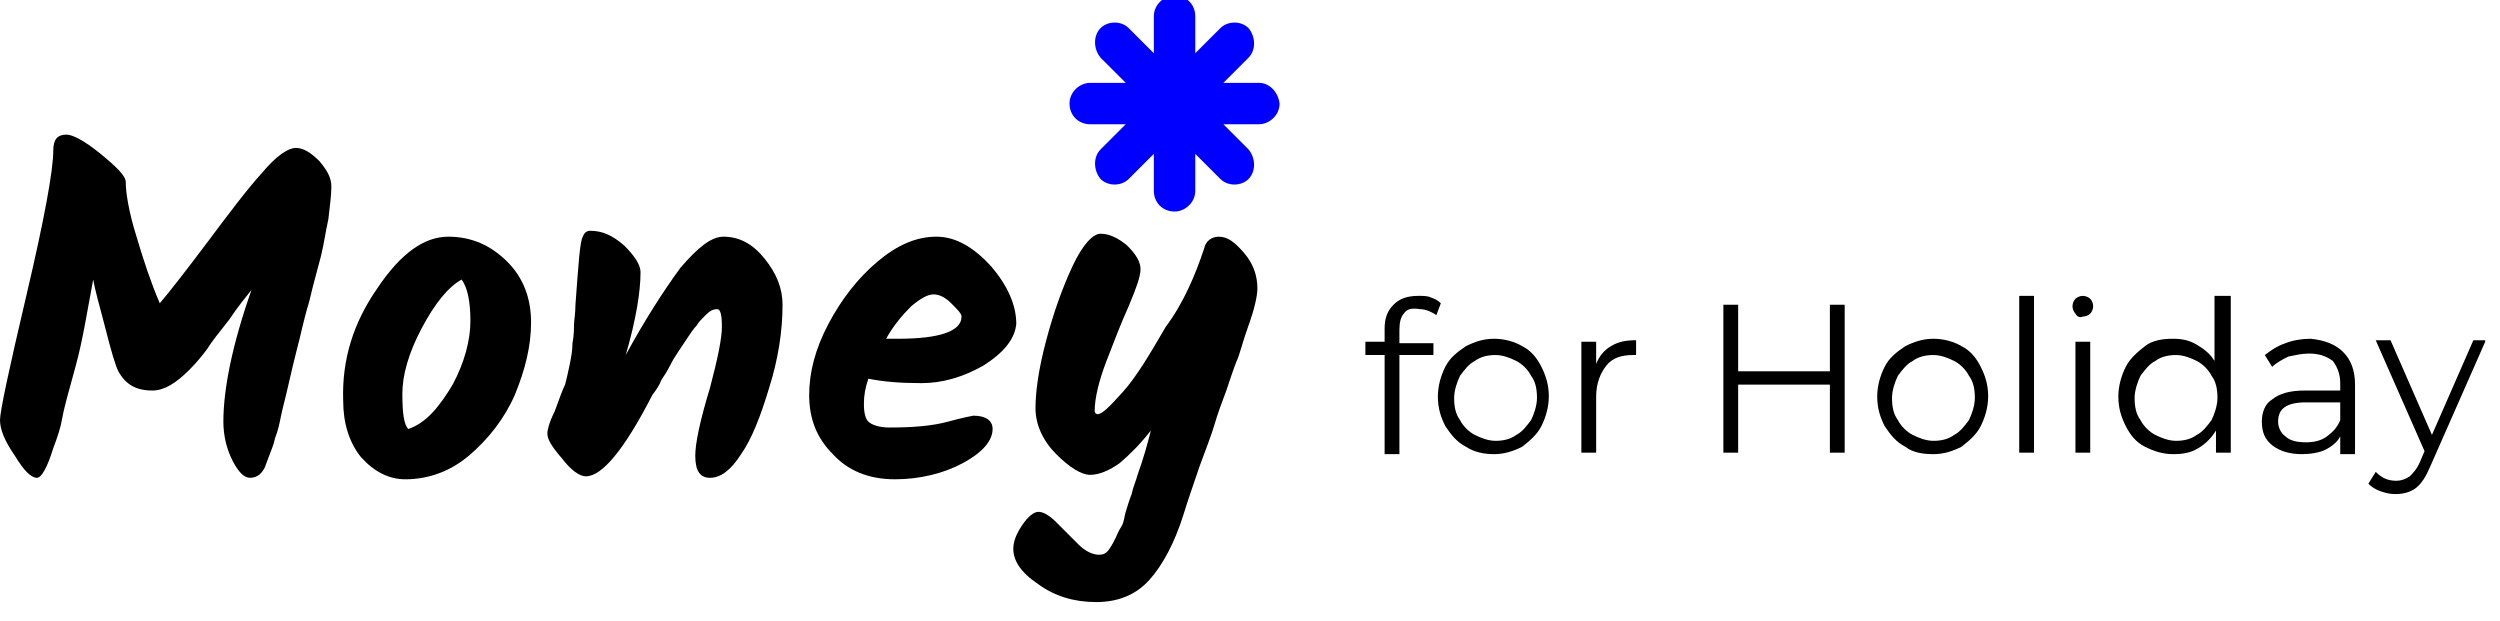 <?xml version="1.0" encoding="utf-8"?>
<!-- Generator: Adobe Illustrator 18.0.0, SVG Export Plug-In . SVG Version: 6.00 Build 0)  -->
<!DOCTYPE svg PUBLIC "-//W3C//DTD SVG 1.1//EN" "http://www.w3.org/Graphics/SVG/1.1/DTD/svg11.dtd">
<svg version="1.1" id="Layer_1" xmlns="http://www.w3.org/2000/svg" xmlns:xlink="http://www.w3.org/1999/xlink" x="0px" y="0px"
	 width="169px" height="42px" viewBox="0 0 169 42" enable-background="new 0 0 169 42" xml:space="preserve">
<g>
	<path fill="#0000FF" d="M85.1,5.6h-2.4l1.7-1.7c0.5-0.5,0.5-1.4,0-2l0,0c-0.5-0.5-1.4-0.5-1.9,0l-1.7,1.7V1.1
		c0-0.8-0.6-1.4-1.4-1.4h0c-0.7,0-1.4,0.6-1.4,1.4v2.5l-1.7-1.7c-0.5-0.5-1.4-0.5-1.9,0l0,0c-0.5,0.5-0.5,1.4,0,2l1.7,1.7h-2.4
		c-0.7,0-1.4,0.6-1.4,1.4l0,0c0,0.8,0.6,1.4,1.4,1.4h2.4l-1.7,1.7c-0.5,0.5-0.5,1.4,0,2l0,0c0.5,0.5,1.4,0.5,1.9,0l1.7-1.7v2.5
		c0,0.8,0.6,1.4,1.4,1.4h0c0.7,0,1.4-0.6,1.4-1.4v-2.5l1.7,1.7c0.5,0.5,1.4,0.5,1.9,0l0,0c0.5-0.5,0.5-1.4,0-2l-1.7-1.7h2.4
		c0.7,0,1.4-0.6,1.4-1.4l0,0C86.4,6.2,85.8,5.6,85.1,5.6z"/>
	<g>
		<path d="M4.5,9.1c0.4,0,1.2,0.4,2.3,1.3c1.1,0.9,1.7,1.5,1.7,1.9c0,0.7,0.2,2,0.7,3.6c0.5,1.7,1,3.2,1.6,4.6
			c0.6-0.7,1.7-2.1,3.2-4.1c1.5-2,2.7-3.6,3.7-4.7c1-1.2,1.8-1.7,2.3-1.7c0.5,0,1,0.3,1.6,0.9c0.5,0.6,0.8,1.1,0.8,1.7
			c0,0.6-0.1,1.3-0.2,2.2c-0.2,0.9-0.3,1.7-0.5,2.5c-0.2,0.8-0.5,1.8-0.8,3.1c-0.4,1.3-0.6,2.4-0.8,3.1c-0.2,0.8-0.4,1.6-0.6,2.5
			c-0.2,0.9-0.4,1.6-0.5,2.1c-0.1,0.5-0.2,1-0.4,1.5c-0.1,0.5-0.3,0.9-0.4,1.2c-0.1,0.3-0.2,0.5-0.3,0.8c-0.2,0.4-0.5,0.7-1,0.7
			c-0.4,0-0.8-0.4-1.2-1.2c-0.4-0.8-0.6-1.7-0.6-2.6c0-2.2,0.6-5.2,1.9-8.9c-0.4,0.5-0.9,1.1-1.5,2c-0.7,0.9-1.2,1.5-1.5,2
			c-0.3,0.4-0.7,0.9-1.2,1.4c-0.9,0.9-1.7,1.4-2.5,1.4c-1.1,0-1.8-0.4-2.3-1.3c-0.2-0.4-0.5-1.4-0.9-3c-0.4-1.5-0.7-2.6-0.8-3.2
			C5.9,21,5.6,23,5.1,24.8c-0.5,1.8-0.8,2.9-0.9,3.5s-0.3,1.2-0.6,2c-0.4,1.3-0.8,2-1.1,2c-0.4,0-0.9-0.5-1.5-1.5
			c-0.7-1-1-1.8-1-2.4c0-0.6,0.6-3.4,1.8-8.5s1.8-8.4,1.8-9.7C3.6,9.4,3.9,9.1,4.5,9.1z"/>
		<path d="M25.5,19.5c1.6-2.4,3.2-3.5,4.8-3.5c1.6,0,2.9,0.6,4,1.7c1.1,1.1,1.6,2.5,1.6,4.1c0,1.6-0.4,3.2-1.1,4.9
			c-0.7,1.6-1.8,3-3.1,4.1s-2.8,1.6-4.3,1.6c-1.1,0-2.1-0.5-3-1.5c-0.8-1-1.2-2.3-1.2-3.8C23.1,24.3,23.9,21.8,25.5,19.5z M30.6,26
			c0.8-1.5,1.2-3,1.2-4.3c0-1.3-0.2-2.3-0.6-2.8c-0.9,0.5-1.8,1.6-2.7,3.3c-0.9,1.7-1.3,3.2-1.3,4.4c0,1.3,0.1,2.1,0.4,2.4
			C28.8,28.6,29.7,27.5,30.6,26z"/>
		<path d="M48.9,16c1.1,0,2,0.5,2.8,1.5c0.8,1,1.2,2,1.2,3.1c0,1.8-0.3,3.7-0.9,5.6c-0.6,2-1.2,3.5-1.9,4.5
			c-0.7,1.1-1.4,1.6-2.1,1.6c-0.7,0-1-0.5-1-1.5c0-0.8,0.3-2.3,1-4.6c0.5-1.9,0.8-3.3,0.8-4.1s-0.1-1.2-0.3-1.2
			c-0.3,0-0.5,0.1-0.8,0.4c-0.3,0.3-0.5,0.5-0.6,0.7c-0.2,0.2-0.4,0.5-0.6,0.8c-0.2,0.3-0.4,0.6-0.6,0.9c-0.2,0.3-0.4,0.6-0.6,1
			c-0.2,0.4-0.4,0.7-0.6,1c-0.1,0.3-0.3,0.6-0.6,1c-1.9,3.7-3.4,5.5-4.5,5.5c-0.4,0-1-0.4-1.6-1.2c-0.7-0.8-1-1.3-1-1.7
			c0-0.2,0.1-0.7,0.5-1.5c0.3-0.8,0.5-1.4,0.7-1.8c0.1-0.4,0.2-0.8,0.3-1.3c0.1-0.5,0.2-1,0.2-1.5c0.1-0.5,0.1-1,0.1-1.2
			c0-0.3,0.1-0.8,0.1-1.4c0.2-2.7,0.3-4.3,0.5-4.6c0.1-0.3,0.3-0.4,0.5-0.4c0.8,0,1.5,0.3,2.3,1c0.7,0.7,1.1,1.3,1.1,1.8
			c0,1.3-0.3,3.2-1,5.6c1.3-2.4,2.6-4.4,3.7-5.9C47.2,16.7,48.1,16,48.9,16z"/>
		<path d="M66.5,24.7c-1.4,0.8-2.8,1.2-4.2,1.2c-1.5,0-2.6-0.1-3.6-0.3c-0.2,0.6-0.3,1.1-0.3,1.7c0,0.6,0.1,1,0.3,1.2
			c0.2,0.2,0.7,0.4,1.4,0.4c1.6,0,2.9-0.1,4-0.4c1.1-0.3,1.7-0.4,1.7-0.4c0.8,0,1.3,0.3,1.3,0.9c0,0.8-0.7,1.6-2,2.3
			c-1.3,0.7-2.9,1.1-4.6,1.1c-1.8,0-3.2-0.6-4.2-1.7c-1.1-1.1-1.6-2.4-1.6-4c0-1.5,0.4-3.1,1.3-4.8c0.9-1.7,2-3.1,3.3-4.2
			c1.3-1.1,2.6-1.7,4-1.7c1.3,0,2.5,0.7,3.7,2c1.1,1.3,1.7,2.6,1.7,3.9C68.6,22.9,67.9,23.8,66.5,24.7z M64.3,20.5
			c-0.4-0.4-0.8-0.6-1.2-0.6c-0.4,0-0.9,0.3-1.5,0.8c-0.6,0.6-1.2,1.3-1.7,2.2c0.2,0,0.5,0,0.8,0c2.8,0,4.3-0.5,4.3-1.5
			C65,21.2,64.7,20.9,64.3,20.5z"/>
		<path d="M81.4,16.8c0.1-0.5,0.5-0.8,1-0.8c0.6,0,1.1,0.4,1.7,1.1c0.6,0.7,0.9,1.5,0.9,2.4c0,0.5-0.2,1.4-0.6,2.5
			c-0.4,1.1-0.6,2-0.8,2.4c-0.2,0.5-0.4,1.1-0.7,2c-0.3,0.8-0.6,1.6-0.8,2.3c-0.2,0.7-0.6,1.7-1,2.8c-0.4,1.2-0.8,2.3-1.1,3.3
			c-0.6,1.9-1.4,3.4-2.3,4.4c-0.9,1-2.1,1.5-3.6,1.5c-1.5,0-2.8-0.4-3.9-1.2c-1.2-0.8-1.7-1.6-1.7-2.4c0-0.5,0.2-1,0.6-1.6
			c0.4-0.6,0.8-0.9,1.1-0.9c0.3,0,0.7,0.2,1.2,0.7c0.5,0.5,1,1,1.5,1.5c0.5,0.5,1,0.7,1.4,0.7c0.3,0,0.5-0.1,0.7-0.4
			c0.2-0.3,0.3-0.5,0.4-0.7c0.1-0.2,0.2-0.5,0.4-0.8s0.2-0.7,0.3-1c0.1-0.3,0.2-0.7,0.4-1.2c0.1-0.5,0.3-0.9,0.4-1.3
			c0.4-1.1,0.7-2.2,0.9-3c-0.7,0.9-1.4,1.6-2.1,2.2c-0.7,0.5-1.4,0.8-2,0.8s-1.4-0.5-2.3-1.4c-0.9-0.9-1.4-2-1.4-3.1
			c0-1.1,0.2-2.6,0.7-4.5c0.5-1.9,1.1-3.6,1.8-5.1c0.7-1.5,1.4-2.2,1.9-2.2c0.6,0,1.2,0.3,1.8,0.8c0.6,0.6,0.9,1.1,0.9,1.6
			c0,0.5-0.3,1.3-0.8,2.5c-0.5,1.1-1,2.4-1.5,3.7c-0.5,1.3-0.8,2.5-0.8,3.4c0,0.1,0.1,0.2,0.2,0.2c0.3,0,0.8-0.5,1.7-1.5
			c0.9-1,1.8-2.5,2.9-4.4C80,20.5,80.8,18.6,81.4,16.8z"/>
	</g>
	<g>
		<path d="M94.9,21.2c-0.2,0.2-0.3,0.6-0.3,1.1v0.9h2.3V24h-2.3v6.7h-1V24h-1.3v-0.9h1.3v-0.9c0-0.7,0.2-1.2,0.6-1.6
			c0.4-0.4,0.9-0.6,1.7-0.6c0.3,0,0.6,0,0.8,0.1c0.3,0.1,0.5,0.2,0.7,0.4l-0.3,0.8c-0.3-0.2-0.7-0.4-1.1-0.4
			C95.4,20.8,95.1,20.9,94.9,21.2z"/>
		<path d="M99.1,30.2c-0.6-0.3-1-0.8-1.4-1.4c-0.3-0.6-0.5-1.2-0.5-2c0-0.7,0.2-1.4,0.5-2c0.3-0.6,0.8-1,1.4-1.4
			c0.6-0.3,1.2-0.5,1.9-0.5c0.7,0,1.4,0.2,1.9,0.5c0.6,0.3,1,0.8,1.3,1.4c0.3,0.6,0.5,1.2,0.5,2c0,0.7-0.2,1.4-0.5,2
			c-0.3,0.6-0.8,1-1.3,1.4c-0.6,0.3-1.2,0.5-1.9,0.5C100.4,30.7,99.7,30.6,99.1,30.2z M102.5,29.4c0.4-0.2,0.7-0.6,1-1
			c0.2-0.4,0.4-1,0.4-1.5c0-0.6-0.1-1.1-0.4-1.5c-0.2-0.4-0.6-0.8-1-1c-0.4-0.2-0.9-0.4-1.4-0.4s-1,0.1-1.4,0.4
			c-0.4,0.2-0.7,0.6-1,1c-0.2,0.4-0.4,1-0.4,1.5c0,0.6,0.1,1.1,0.4,1.5c0.2,0.4,0.6,0.8,1,1c0.4,0.2,0.9,0.4,1.4,0.4
			S102.1,29.7,102.5,29.4z"/>
		<path d="M108.9,23.4c0.5-0.3,1-0.4,1.7-0.4v1l-0.2,0c-0.8,0-1.4,0.2-1.8,0.7c-0.4,0.5-0.7,1.2-0.7,2.1v3.8h-1v-7.5h1v1.5
			C108.1,24.1,108.4,23.7,108.9,23.4z"/>
		<path d="M124.7,20.6v10h-1V26h-6.2v4.6h-1v-10h1v4.5h6.2v-4.5H124.7z"/>
		<path d="M128.8,30.2c-0.6-0.3-1-0.8-1.4-1.4c-0.3-0.6-0.5-1.2-0.5-2c0-0.7,0.2-1.4,0.5-2c0.3-0.6,0.8-1,1.4-1.4
			c0.6-0.3,1.2-0.5,1.9-0.5c0.7,0,1.4,0.2,1.9,0.5c0.6,0.3,1,0.8,1.3,1.4c0.3,0.6,0.5,1.2,0.5,2c0,0.7-0.2,1.4-0.5,2
			c-0.3,0.6-0.8,1-1.3,1.4c-0.6,0.3-1.2,0.5-1.9,0.5C130,30.7,129.3,30.6,128.8,30.2z M132.1,29.4c0.4-0.2,0.7-0.6,1-1
			c0.2-0.4,0.4-1,0.4-1.5c0-0.6-0.1-1.1-0.4-1.5c-0.2-0.4-0.6-0.8-1-1c-0.4-0.2-0.9-0.4-1.4-0.4s-1,0.1-1.4,0.4
			c-0.4,0.2-0.7,0.6-1,1c-0.2,0.4-0.4,1-0.4,1.5c0,0.6,0.1,1.1,0.4,1.5c0.2,0.4,0.6,0.8,1,1c0.4,0.2,0.9,0.4,1.4,0.4
			S131.7,29.7,132.1,29.4z"/>
		<path d="M136.5,20h1v10.6h-1V20z"/>
		<path d="M140.3,21.2c-0.1-0.1-0.2-0.3-0.2-0.5c0-0.2,0.1-0.4,0.2-0.5c0.1-0.1,0.3-0.2,0.5-0.2c0.2,0,0.4,0.1,0.5,0.2
			s0.2,0.3,0.2,0.5c0,0.2-0.1,0.4-0.2,0.5c-0.1,0.1-0.3,0.2-0.5,0.2C140.6,21.5,140.4,21.4,140.3,21.2z M140.3,23.1h1v7.5h-1V23.1z"
			/>
		<path d="M150.8,20v10.6h-1v-1.5c-0.3,0.5-0.7,0.9-1.2,1.2c-0.5,0.3-1,0.4-1.7,0.4c-0.7,0-1.3-0.2-1.9-0.5c-0.6-0.3-1-0.8-1.3-1.4
			c-0.3-0.6-0.5-1.2-0.5-2c0-0.7,0.2-1.4,0.5-2s0.8-1,1.3-1.4s1.2-0.5,1.9-0.5c0.6,0,1.1,0.1,1.6,0.4c0.5,0.3,0.9,0.6,1.2,1.1V20
			H150.8z M148.5,29.4c0.4-0.2,0.7-0.6,1-1c0.2-0.4,0.4-1,0.4-1.5c0-0.6-0.1-1.1-0.4-1.5c-0.2-0.4-0.6-0.8-1-1
			c-0.4-0.2-0.9-0.4-1.4-0.4c-0.5,0-1,0.1-1.4,0.4c-0.4,0.2-0.7,0.6-1,1c-0.2,0.4-0.4,1-0.4,1.5c0,0.6,0.1,1.1,0.4,1.5
			c0.2,0.4,0.6,0.8,1,1c0.4,0.2,0.9,0.4,1.4,0.4C147.6,29.8,148.1,29.7,148.5,29.4z"/>
		<path d="M158.4,23.8c0.5,0.5,0.8,1.2,0.8,2.2v4.7h-1v-1.2c-0.2,0.4-0.6,0.7-1,0.9c-0.4,0.2-1,0.3-1.6,0.3c-0.8,0-1.5-0.2-2-0.6
			c-0.5-0.4-0.7-0.9-0.7-1.6c0-0.6,0.2-1.2,0.7-1.5c0.5-0.4,1.2-0.6,2.2-0.6h2.4v-0.5c0-0.6-0.2-1.1-0.5-1.5
			c-0.4-0.3-0.9-0.5-1.6-0.5c-0.5,0-0.9,0.1-1.4,0.2c-0.4,0.2-0.8,0.4-1.1,0.7l-0.5-0.8c0.4-0.3,0.8-0.6,1.4-0.8
			c0.5-0.2,1.1-0.3,1.7-0.3C157.2,23,157.9,23.3,158.4,23.8z M157.3,29.5c0.4-0.3,0.7-0.6,0.9-1.1v-1.2h-2.3c-1.3,0-1.9,0.4-1.9,1.3
			c0,0.4,0.2,0.8,0.5,1c0.3,0.3,0.8,0.4,1.4,0.4C156.4,29.9,156.9,29.8,157.3,29.5z"/>
		<path d="M168,23.1l-3.7,8.4c-0.3,0.7-0.6,1.2-1,1.5c-0.4,0.3-0.9,0.4-1.4,0.4c-0.4,0-0.7-0.1-1-0.2c-0.3-0.1-0.6-0.3-0.8-0.5
			l0.5-0.8c0.4,0.4,0.8,0.6,1.4,0.6c0.3,0,0.6-0.1,0.9-0.3c0.2-0.2,0.5-0.5,0.7-1l0.3-0.7l-3.3-7.5h1l2.8,6.4l2.8-6.4H168z"/>
	</g>
</g>
</svg>
